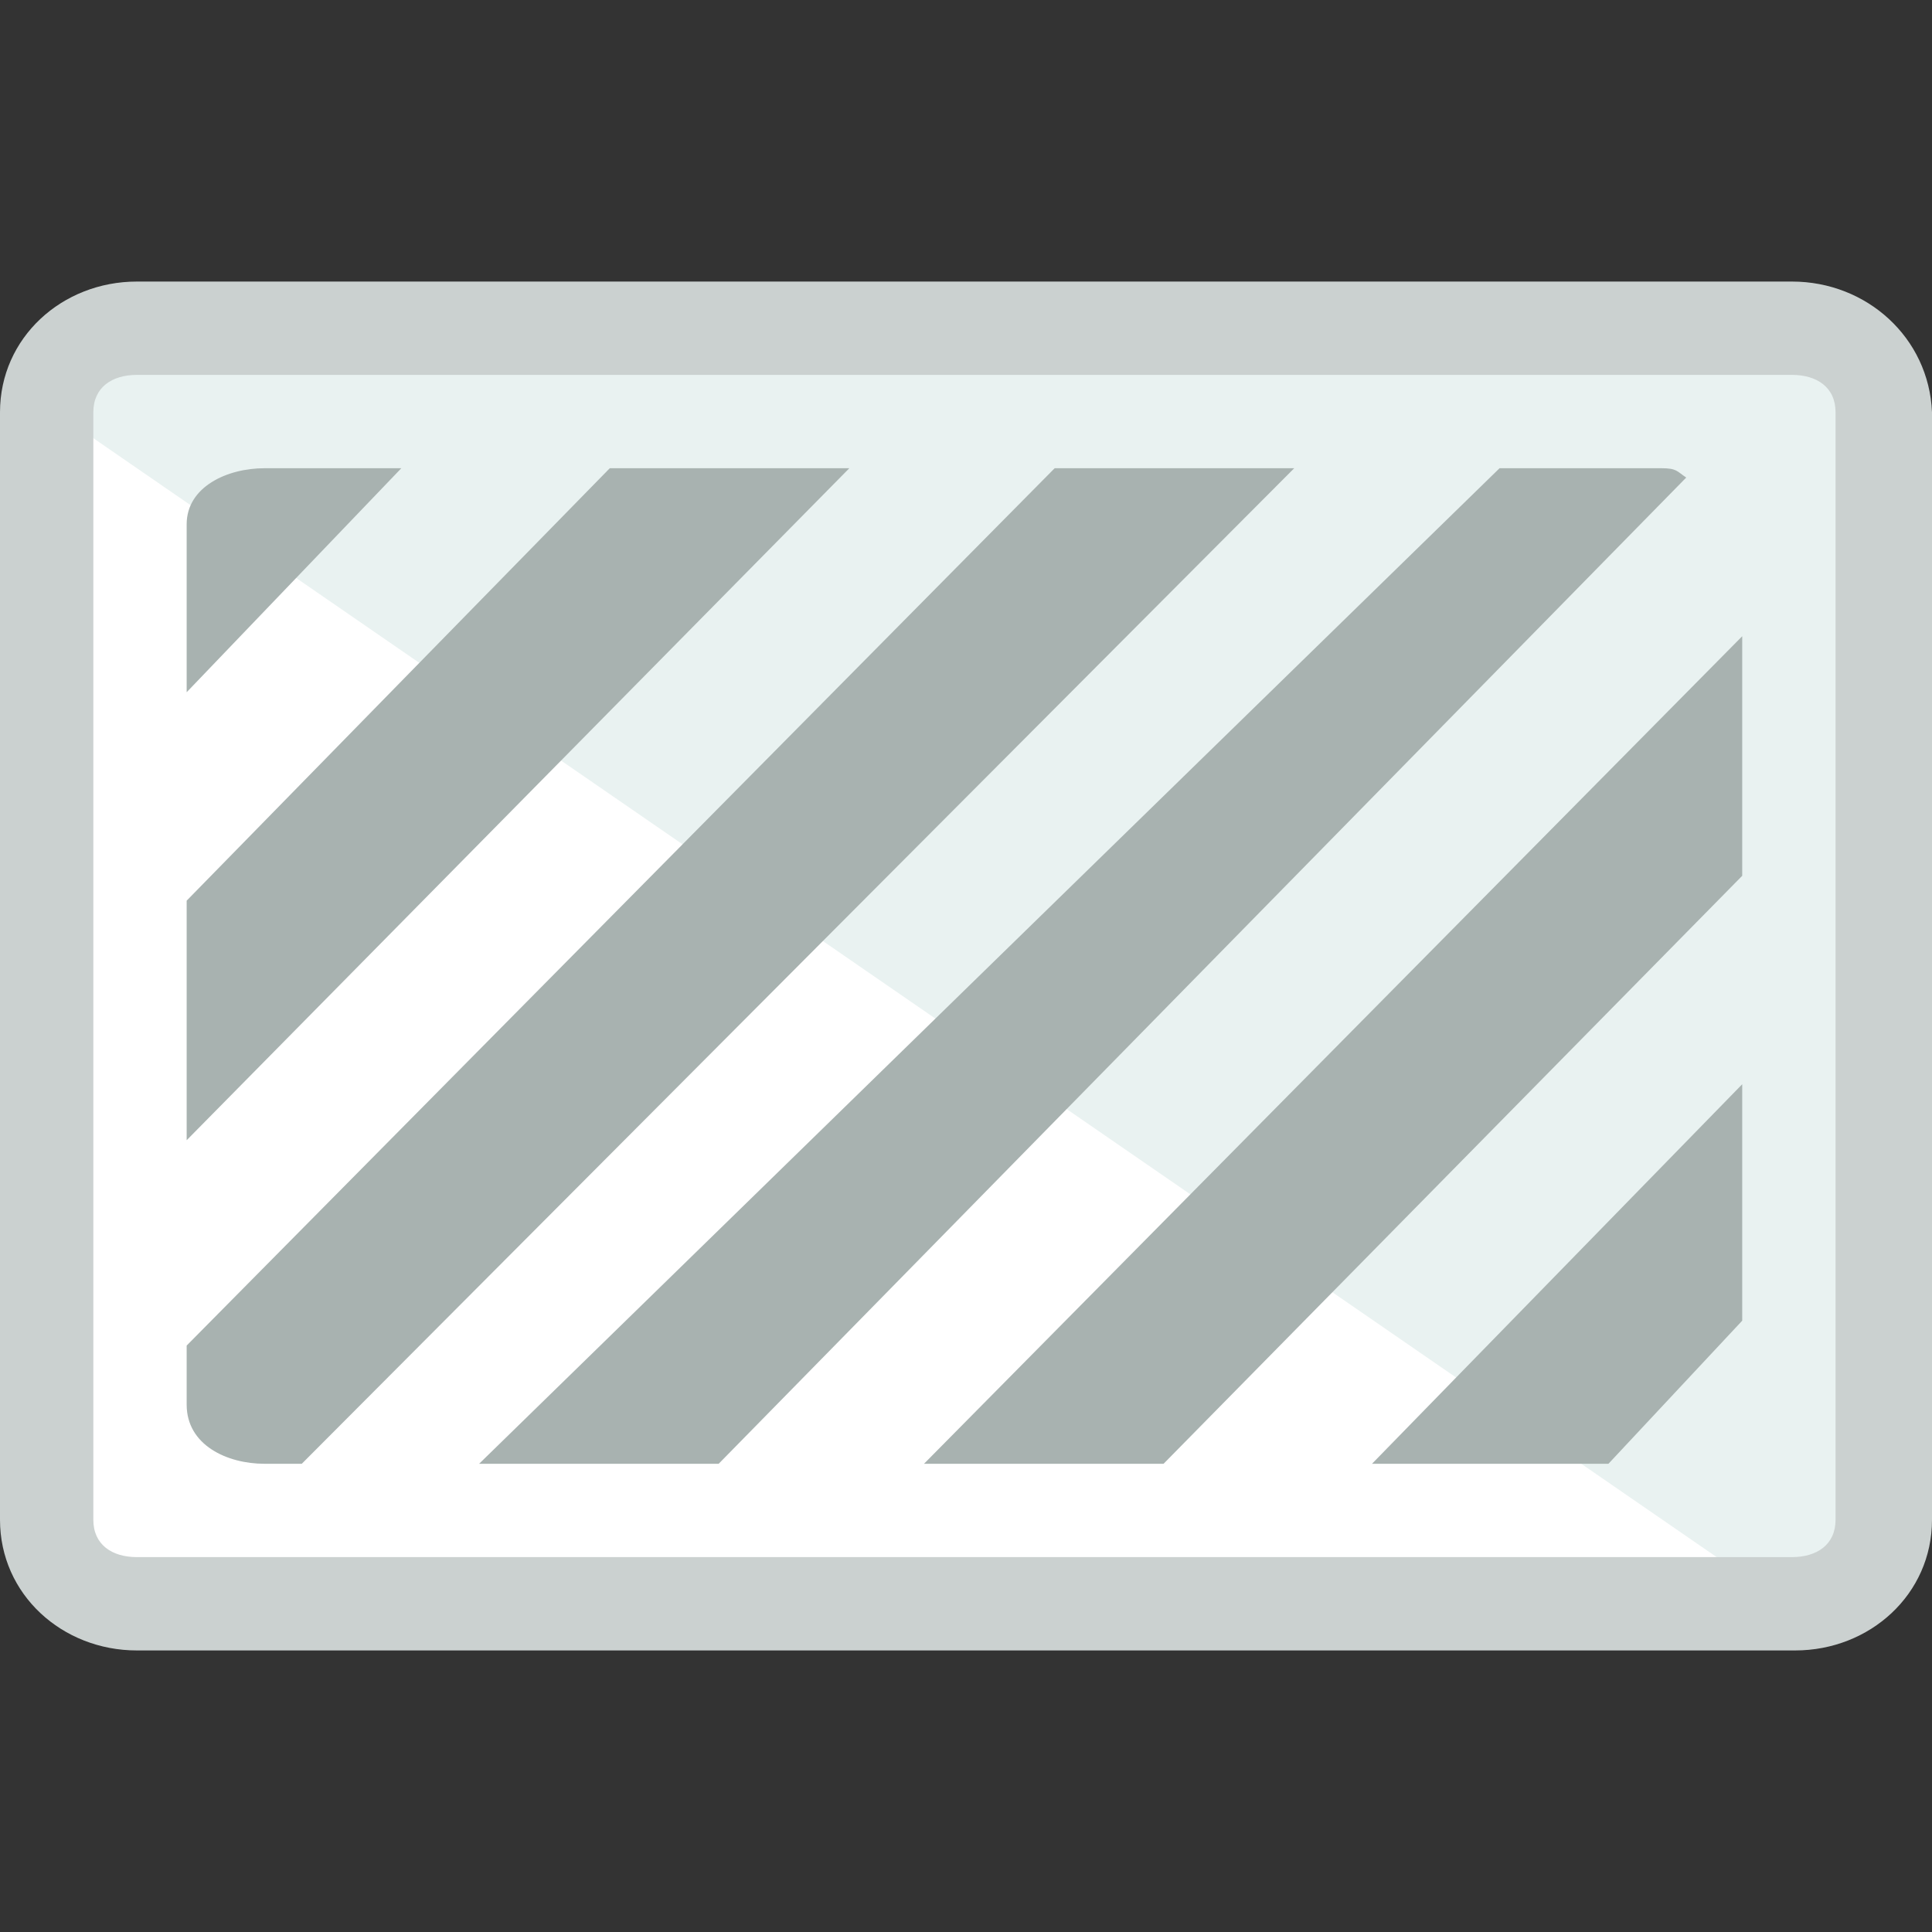 <?xml version="1.0" encoding="iso-8859-1"?>
<!-- Generator: Adobe Illustrator 19.0.0, SVG Export Plug-In . SVG Version: 6.00 Build 0)  -->
<svg version="1.1" id="Layer_1" xmlns="http://www.w3.org/2000/svg" xmlns:xlink="http://www.w3.org/1999/xlink" x="0px" y="0px"
	 viewBox="0 0 496.8 496.8" style="enable-background:new 0 0 496.8 496.8;" xml:space="preserve">
<rect x="0" y="0" width="496.8" height="496.8" fill="#333333" stroke="none"/>
<path style="fill:#FFFFFF;" d="M35.2,416.4C22.4,416.4,8,403.6,8,390.8V106c0-12.8,14.4-25.6,27.2-25.6h426.4
	c12.8,0,19.2,12.8,19.2,25.6v284.8c0,12.8-6.4,25.6-19.2,25.6H35.2z"/>
<path style="fill:#E9F2F1;" d="M12,104.4c0-12.8,10.4-24,23.2-24h426.4c12.8,0,19.2,12.8,19.2,25.6v284.8c0,12.8-8,22.4-20.8,22.4"
	/>
<path style="fill:#CBD1D0;" d="M460.8,96.4c6.4,0,11.2,3.2,11.2,9.6v284.8c0,6.4-4.8,9.6-11.2,9.6H35.2c-6.4,0-11.2-3.2-11.2-9.6
	V106c0-6.4,4.8-9.6,11.2-9.6H464 M460.8,72.4H35.2C16,72.4,0,86.8,0,106v284.8c0,19.2,16,33.6,35.2,33.6h426.4
	c19.2,0,35.2-14.4,35.2-33.6V106C496,86.8,480,72.4,460.8,72.4L460.8,72.4z"/>
<g>
	<polygon style="fill:#A8B2B0;" points="218.4,120.4 156.8,120.4 48,231.6 48,293.2 	"/>
	<path style="fill:#A8B2B0;" d="M271.2,120.4L48,346v15.2c0,10.4,10.4,15.2,20,15.2h9.6l255.2-256H271.2z"/>
	<path style="fill:#A8B2B0;" d="M103.2,120.4H68c-9.6,0-20,4.8-20,14.4V178L103.2,120.4z"/>
	<path style="fill:#A8B2B0;" d="M433.6,122.8c-2.4-1.6-2.4-2.4-6.4-2.4h-41.6l-262.4,256h61.6L433.6,122.8z"/>
	<polygon style="fill:#A8B2B0;" points="448,339.6 448,278.8 352.8,376.4 413.6,376.4 	"/>
	<polygon style="fill:#A8B2B0;" points="448,225.2 448,163.6 237.6,376.4 299.2,376.4 	"/>
</g>
<g>
</g>
<g>
</g>
<g>
</g>
<g>
</g>
<g>
</g>
<g>
</g>
<g>
</g>
<g>
</g>
<g>
</g>
<g>
</g>
<g>
</g>
<g>
</g>
<g>
</g>
<g>
</g>
<g>
</g>
</svg>
